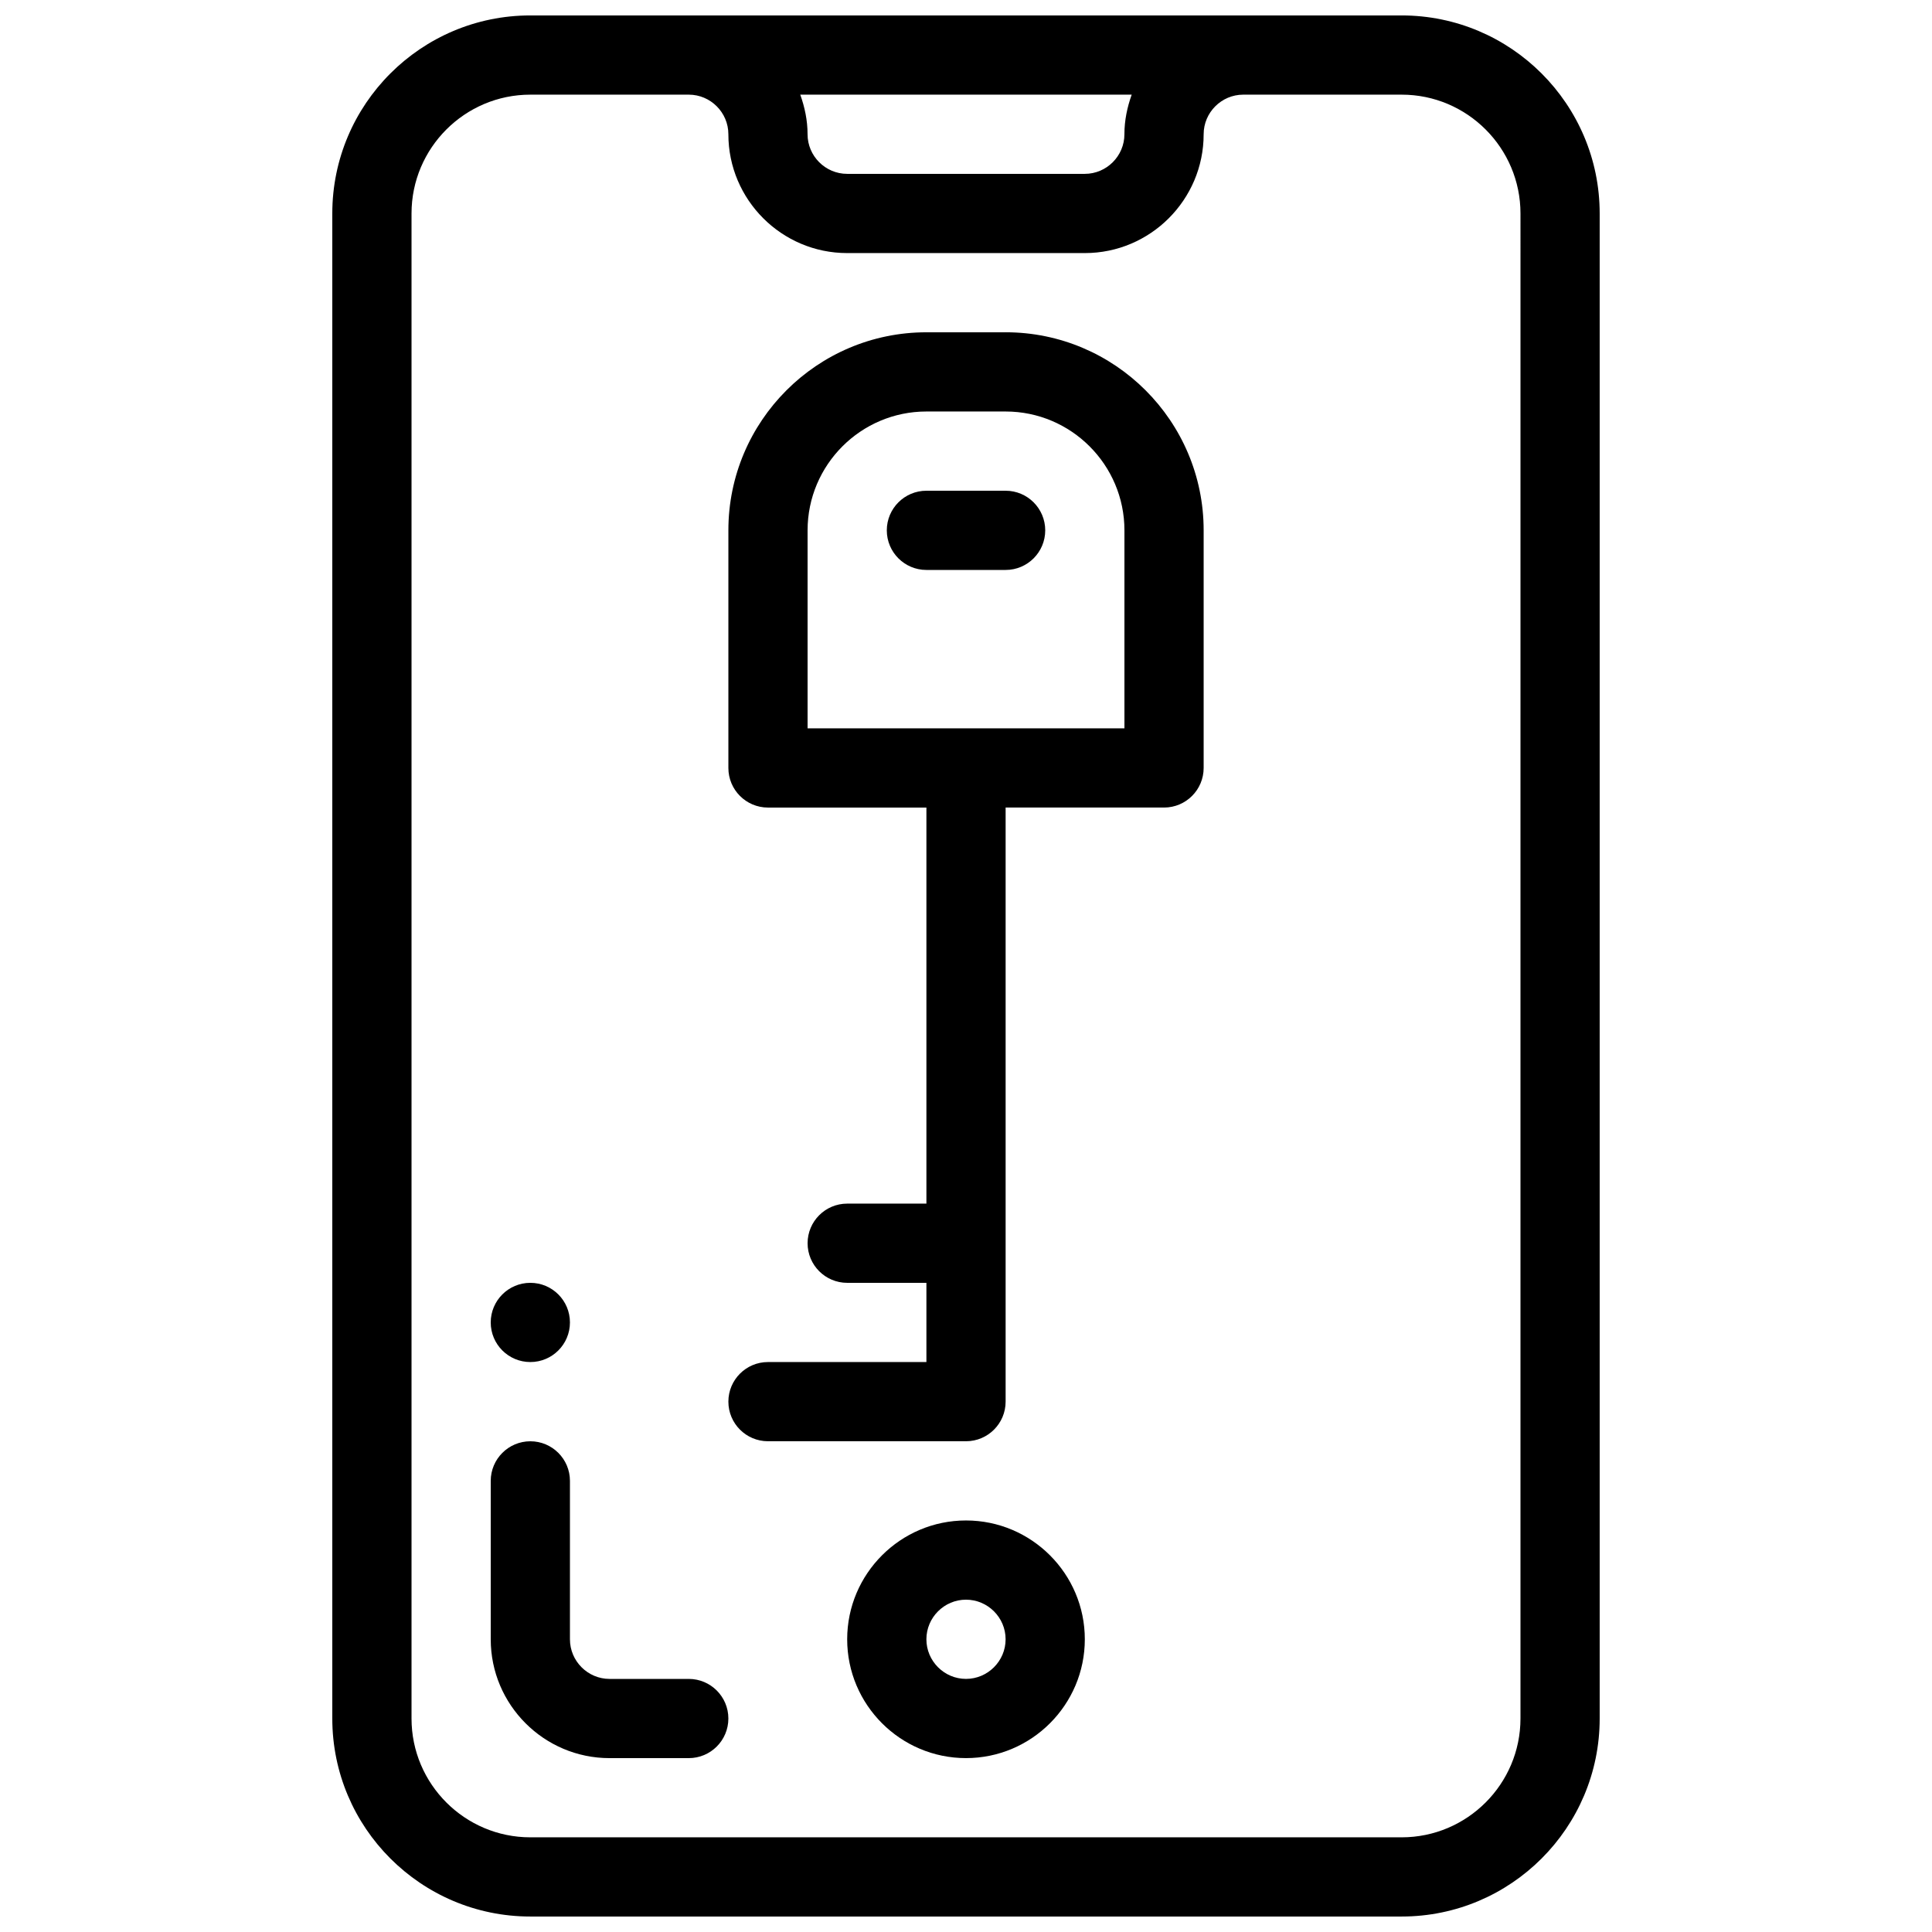 <?xml version="1.0" encoding="UTF-8"?>
<!-- Uploaded to: ICON Repo, www.iconrepo.com, Generator: ICON Repo Mixer Tools -->
<svg width="800px" height="800px" version="1.1" viewBox="144 144 512 512" xmlns="http://www.w3.org/2000/svg">
 <defs>
  <clipPath id="a">
   <path d="m232 148.09h336v503.81h-336z"/>
  </clipPath>
 </defs>
 <g clip-path="url(#a)">
  <path d="m515.45 148.09h-230.91c-28.945 0-52.477 23.531-52.477 52.48v398.85c0 28.949 23.531 52.48 52.48 52.48h230.91c28.949 0 52.48-23.531 52.48-52.48v-398.85c-0.004-28.949-23.535-52.48-52.484-52.48zm-71.539 20.992c-1.176 3.297-1.93 6.801-1.93 10.496 0 5.773-4.727 10.496-10.496 10.496h-62.977c-5.773 0-10.496-4.723-10.496-10.496 0-3.695-0.758-7.199-1.934-10.496zm103.03 430.34c0 17.359-14.129 31.488-31.488 31.488h-230.91c-17.355 0-31.484-14.125-31.484-31.488v-398.85c0-17.359 14.129-31.488 31.488-31.488h41.984c5.773 0 10.496 4.723 10.496 10.496 0 17.359 14.125 31.488 31.488 31.488h62.977c17.359 0 31.488-14.129 31.488-31.488 0-5.773 4.723-10.496 10.496-10.496h41.984c17.359 0 31.484 14.129 31.484 31.488z"/>
 </g>
 <path d="m400 546.94c-17.359 0-31.488 14.129-31.488 31.488 0 17.363 14.125 31.488 31.488 31.488 17.359 0 31.488-14.129 31.488-31.488 0-17.359-14.129-31.488-31.488-31.488zm0 41.984c-5.773 0-10.496-4.723-10.496-10.496 0-5.769 4.723-10.496 10.496-10.496s10.496 4.723 10.496 10.496c0 5.773-4.727 10.496-10.496 10.496z"/>
 <path d="m295.04 494.46c0 5.797-4.699 10.496-10.496 10.496s-10.496-4.699-10.496-10.496c0-5.797 4.699-10.496 10.496-10.496s10.496 4.699 10.496 10.496"/>
 <path d="m326.53 588.93h-20.992c-5.773 0-10.496-4.723-10.496-10.496v-41.984c0-5.793-4.703-10.496-10.496-10.496s-10.496 4.703-10.496 10.496v41.984c0 17.363 14.125 31.488 31.488 31.488h20.992c5.793 0 10.496-4.699 10.496-10.496 0-5.793-4.703-10.496-10.496-10.496z"/>
 <path d="m410.5 232.06h-20.992c-28.949 0-52.48 23.531-52.48 52.48v62.977c0 5.793 4.699 10.496 10.496 10.496h41.984v104.96h-20.992c-5.793 0-10.496 4.703-10.496 10.496 0 5.793 4.703 10.496 10.496 10.496h20.992v20.992h-41.984c-5.797-0.004-10.496 4.699-10.496 10.492 0 5.797 4.699 10.496 10.496 10.496h52.48c5.793 0 10.496-4.703 10.496-10.496v-157.44h41.984c5.793 0 10.496-4.703 10.496-10.496v-62.977c0-28.949-23.535-52.48-52.48-52.48zm31.488 104.96h-83.969v-52.48c0-17.359 14.125-31.488 31.488-31.488h20.992c17.359 0 31.488 14.129 31.488 31.488z"/>
 <path d="m410.5 274.05h-20.992c-5.797 0-10.496 4.703-10.496 10.496s4.699 10.496 10.496 10.496h20.992c5.793 0 10.496-4.703 10.496-10.496s-4.703-10.496-10.496-10.496z"/>
</svg>